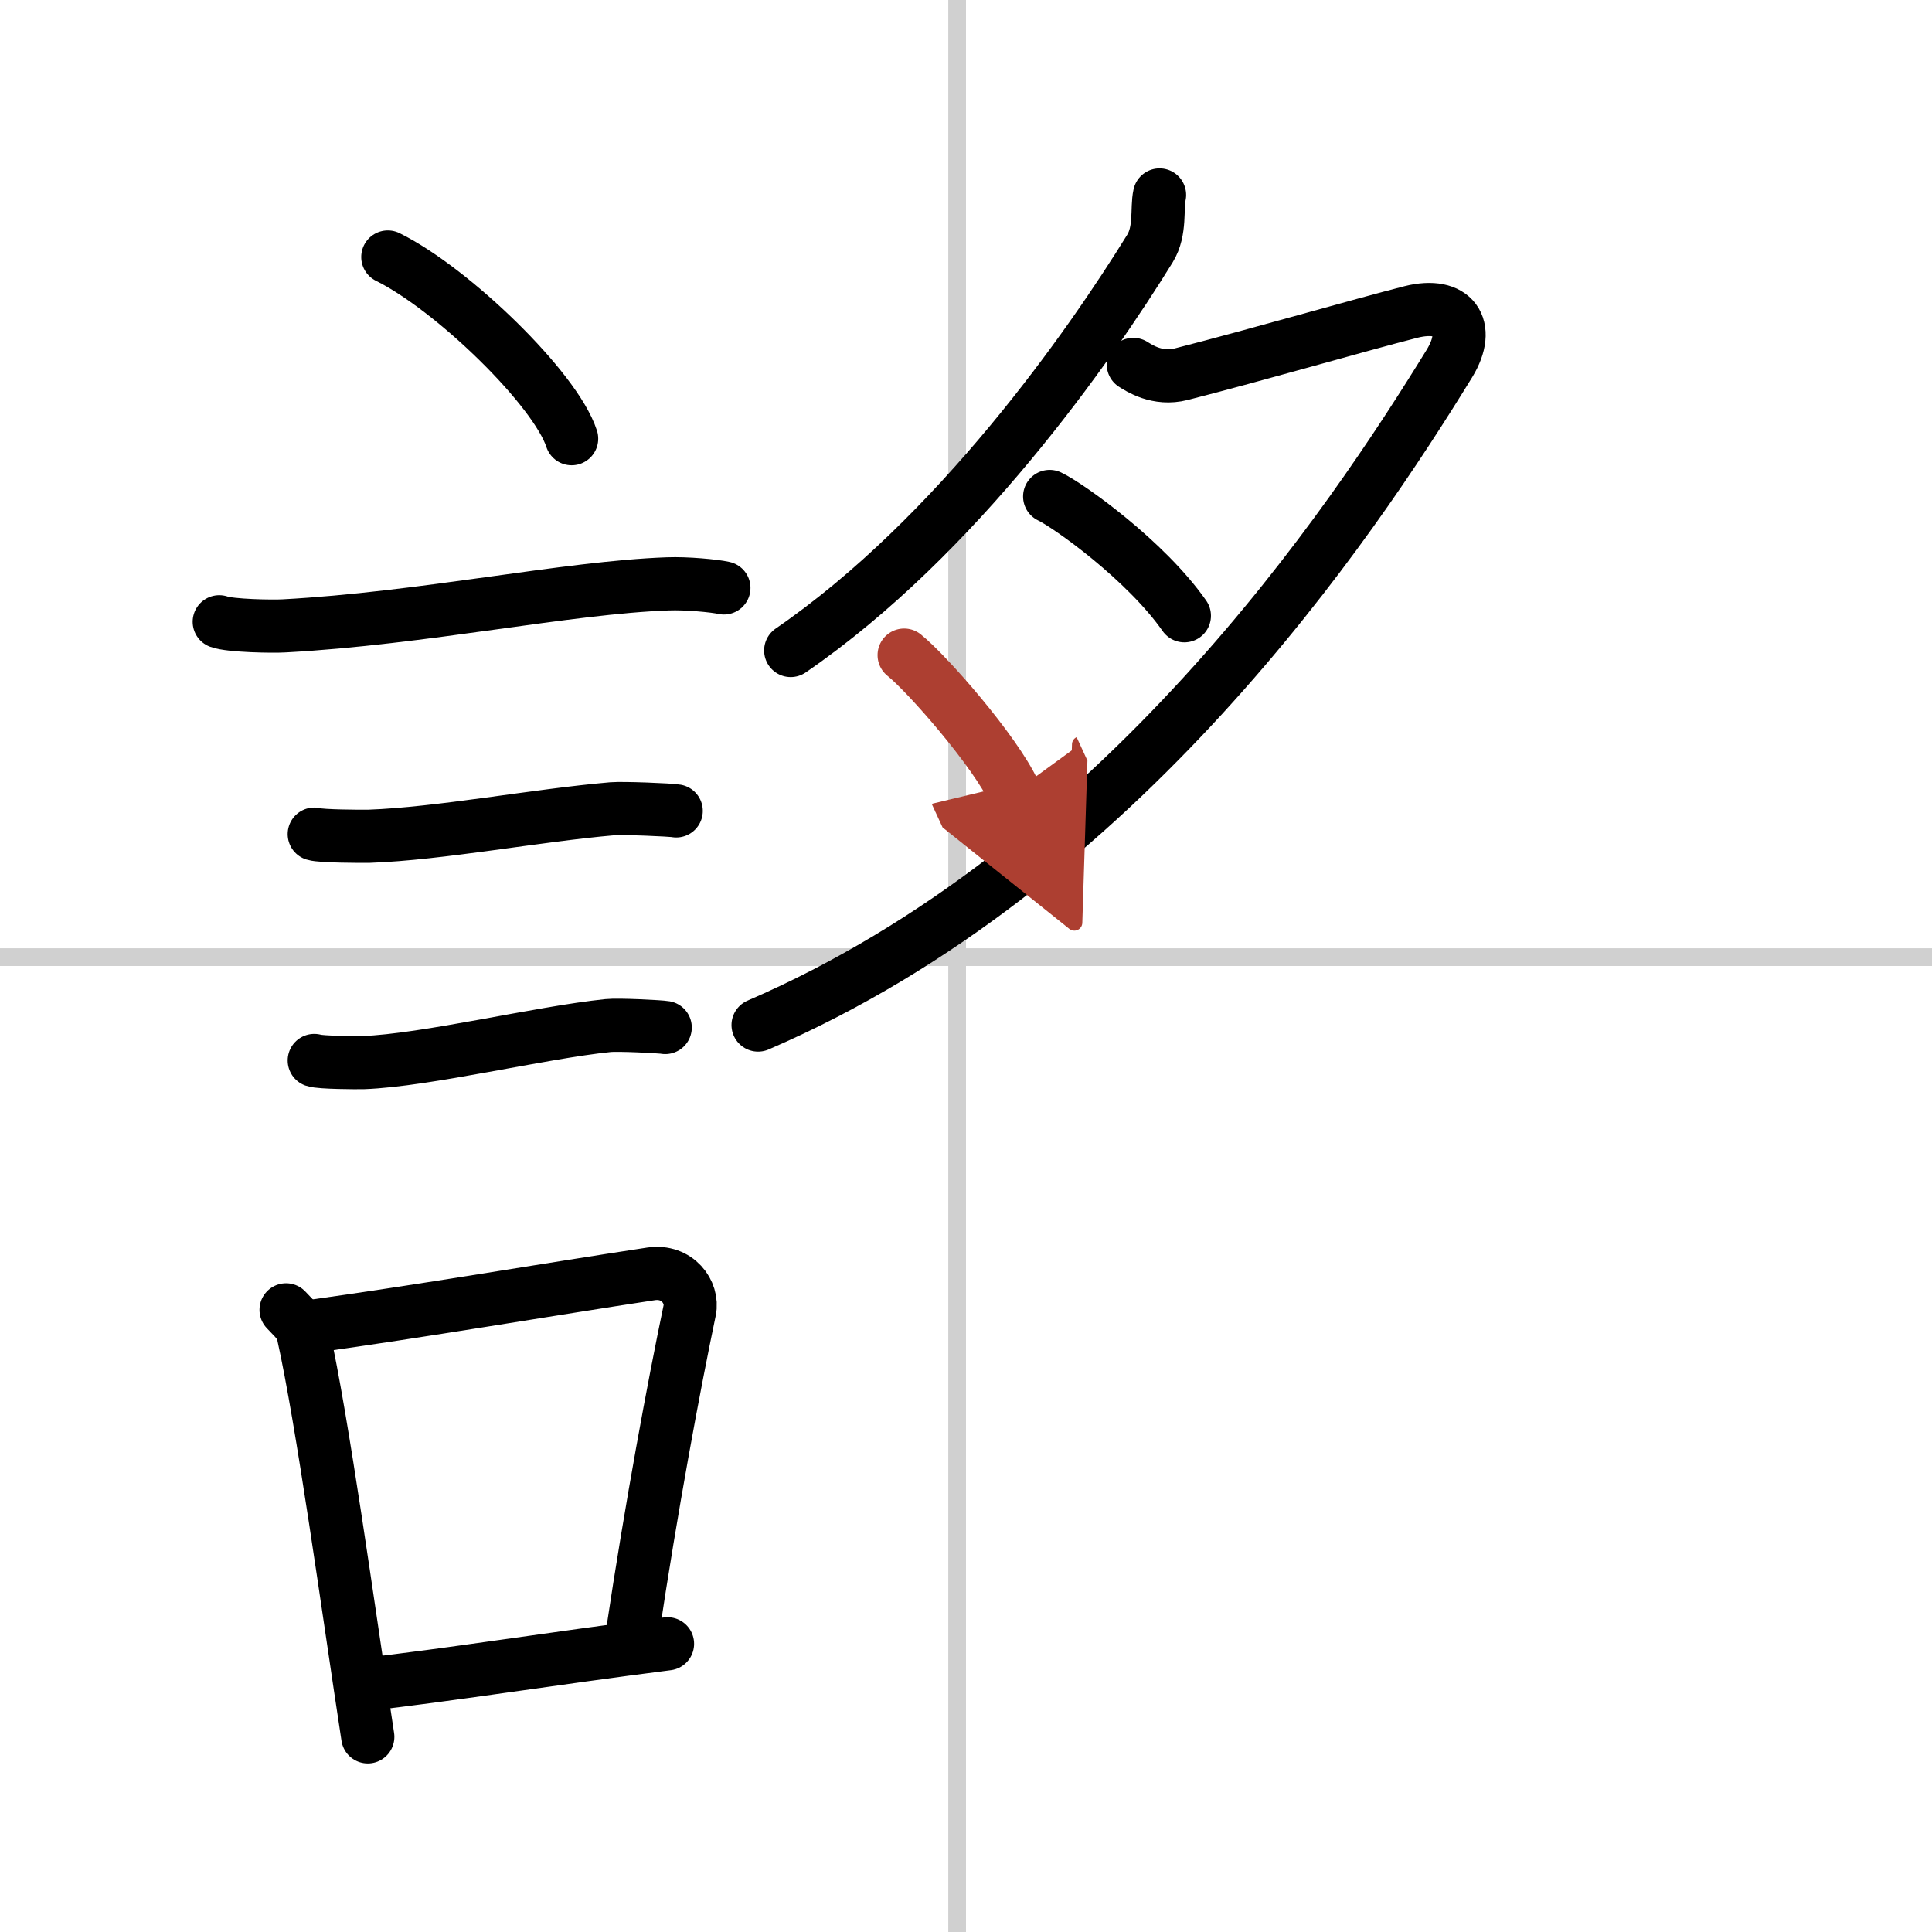 <svg width="400" height="400" viewBox="0 0 109 109" xmlns="http://www.w3.org/2000/svg"><defs><marker id="a" markerWidth="4" orient="auto" refX="1" refY="5" viewBox="0 0 10 10"><polyline points="0 0 10 5 0 10 1 5" fill="#ad3f31" stroke="#ad3f31"/></marker></defs><g fill="none" stroke="#000" stroke-linecap="round" stroke-linejoin="round" stroke-width="3"><rect width="100%" height="100%" fill="#fff" stroke="#fff"/><line x1="54" x2="54" y2="109" stroke="#d0d0d0" stroke-width="1"/><line x2="109" y1="54" y2="54" stroke="#d0d0d0" stroke-width="1"/><path d="m21.88 14.5c3.66 1.81 9.46 7.44 10.37 10.25"/><path d="m12.37 35.08c0.63 0.23 3.04 0.27 3.67 0.23 7.8-0.42 15.97-2.17 21.64-2.37 1.05-0.04 2.64 0.11 3.16 0.23"/><path d="m17.73 47.06c0.38 0.12 2.71 0.13 3.1 0.12 3.97-0.14 9.42-1.18 13.71-1.55 0.63-0.05 3.29 0.06 3.61 0.12"/><path d="m17.73 59.83c0.34 0.12 2.42 0.13 2.77 0.12 3.55-0.13 10-1.7 13.81-2.09 0.56-0.06 2.94 0.06 3.22 0.11"/><path d="m16.14 73.9c0.39 0.43 0.84 0.78 0.96 1.34 1.11 4.98 2.53 15.44 3.65 22.75"/><path d="m17.31 74.87c6.44-0.89 13.48-2.1 19.42-3 1.49-0.22 2.39 1.04 2.18 2.06-0.89 4.25-2.16 11.07-3.24 18.28"/><path d="m20.47 95.05c4.8-0.54 10.6-1.47 17.19-2.31"/><path d="M65.42,11c-0.17,0.75,0.08,2.01-0.54,3.02C61.5,19.5,54,30.25,44.61,36.7"/><path d="M63.94,20.56c0.31,0.19,1.35,0.9,2.71,0.55C71,20,76.63,18.36,79.61,17.6c2.39-0.6,3.43,0.83,2.17,2.9c-5.53,9-18.53,28.5-39.01,37.33"/><path d="m59.22 28.01c1.09 0.52 5.43 3.62 7.6 6.73"/><path d="m51.01 36.96c1.29 1.03 5.14 5.42 6.21 7.74" marker-end="url(#a)" stroke="#ad3f31"/></g></svg>
